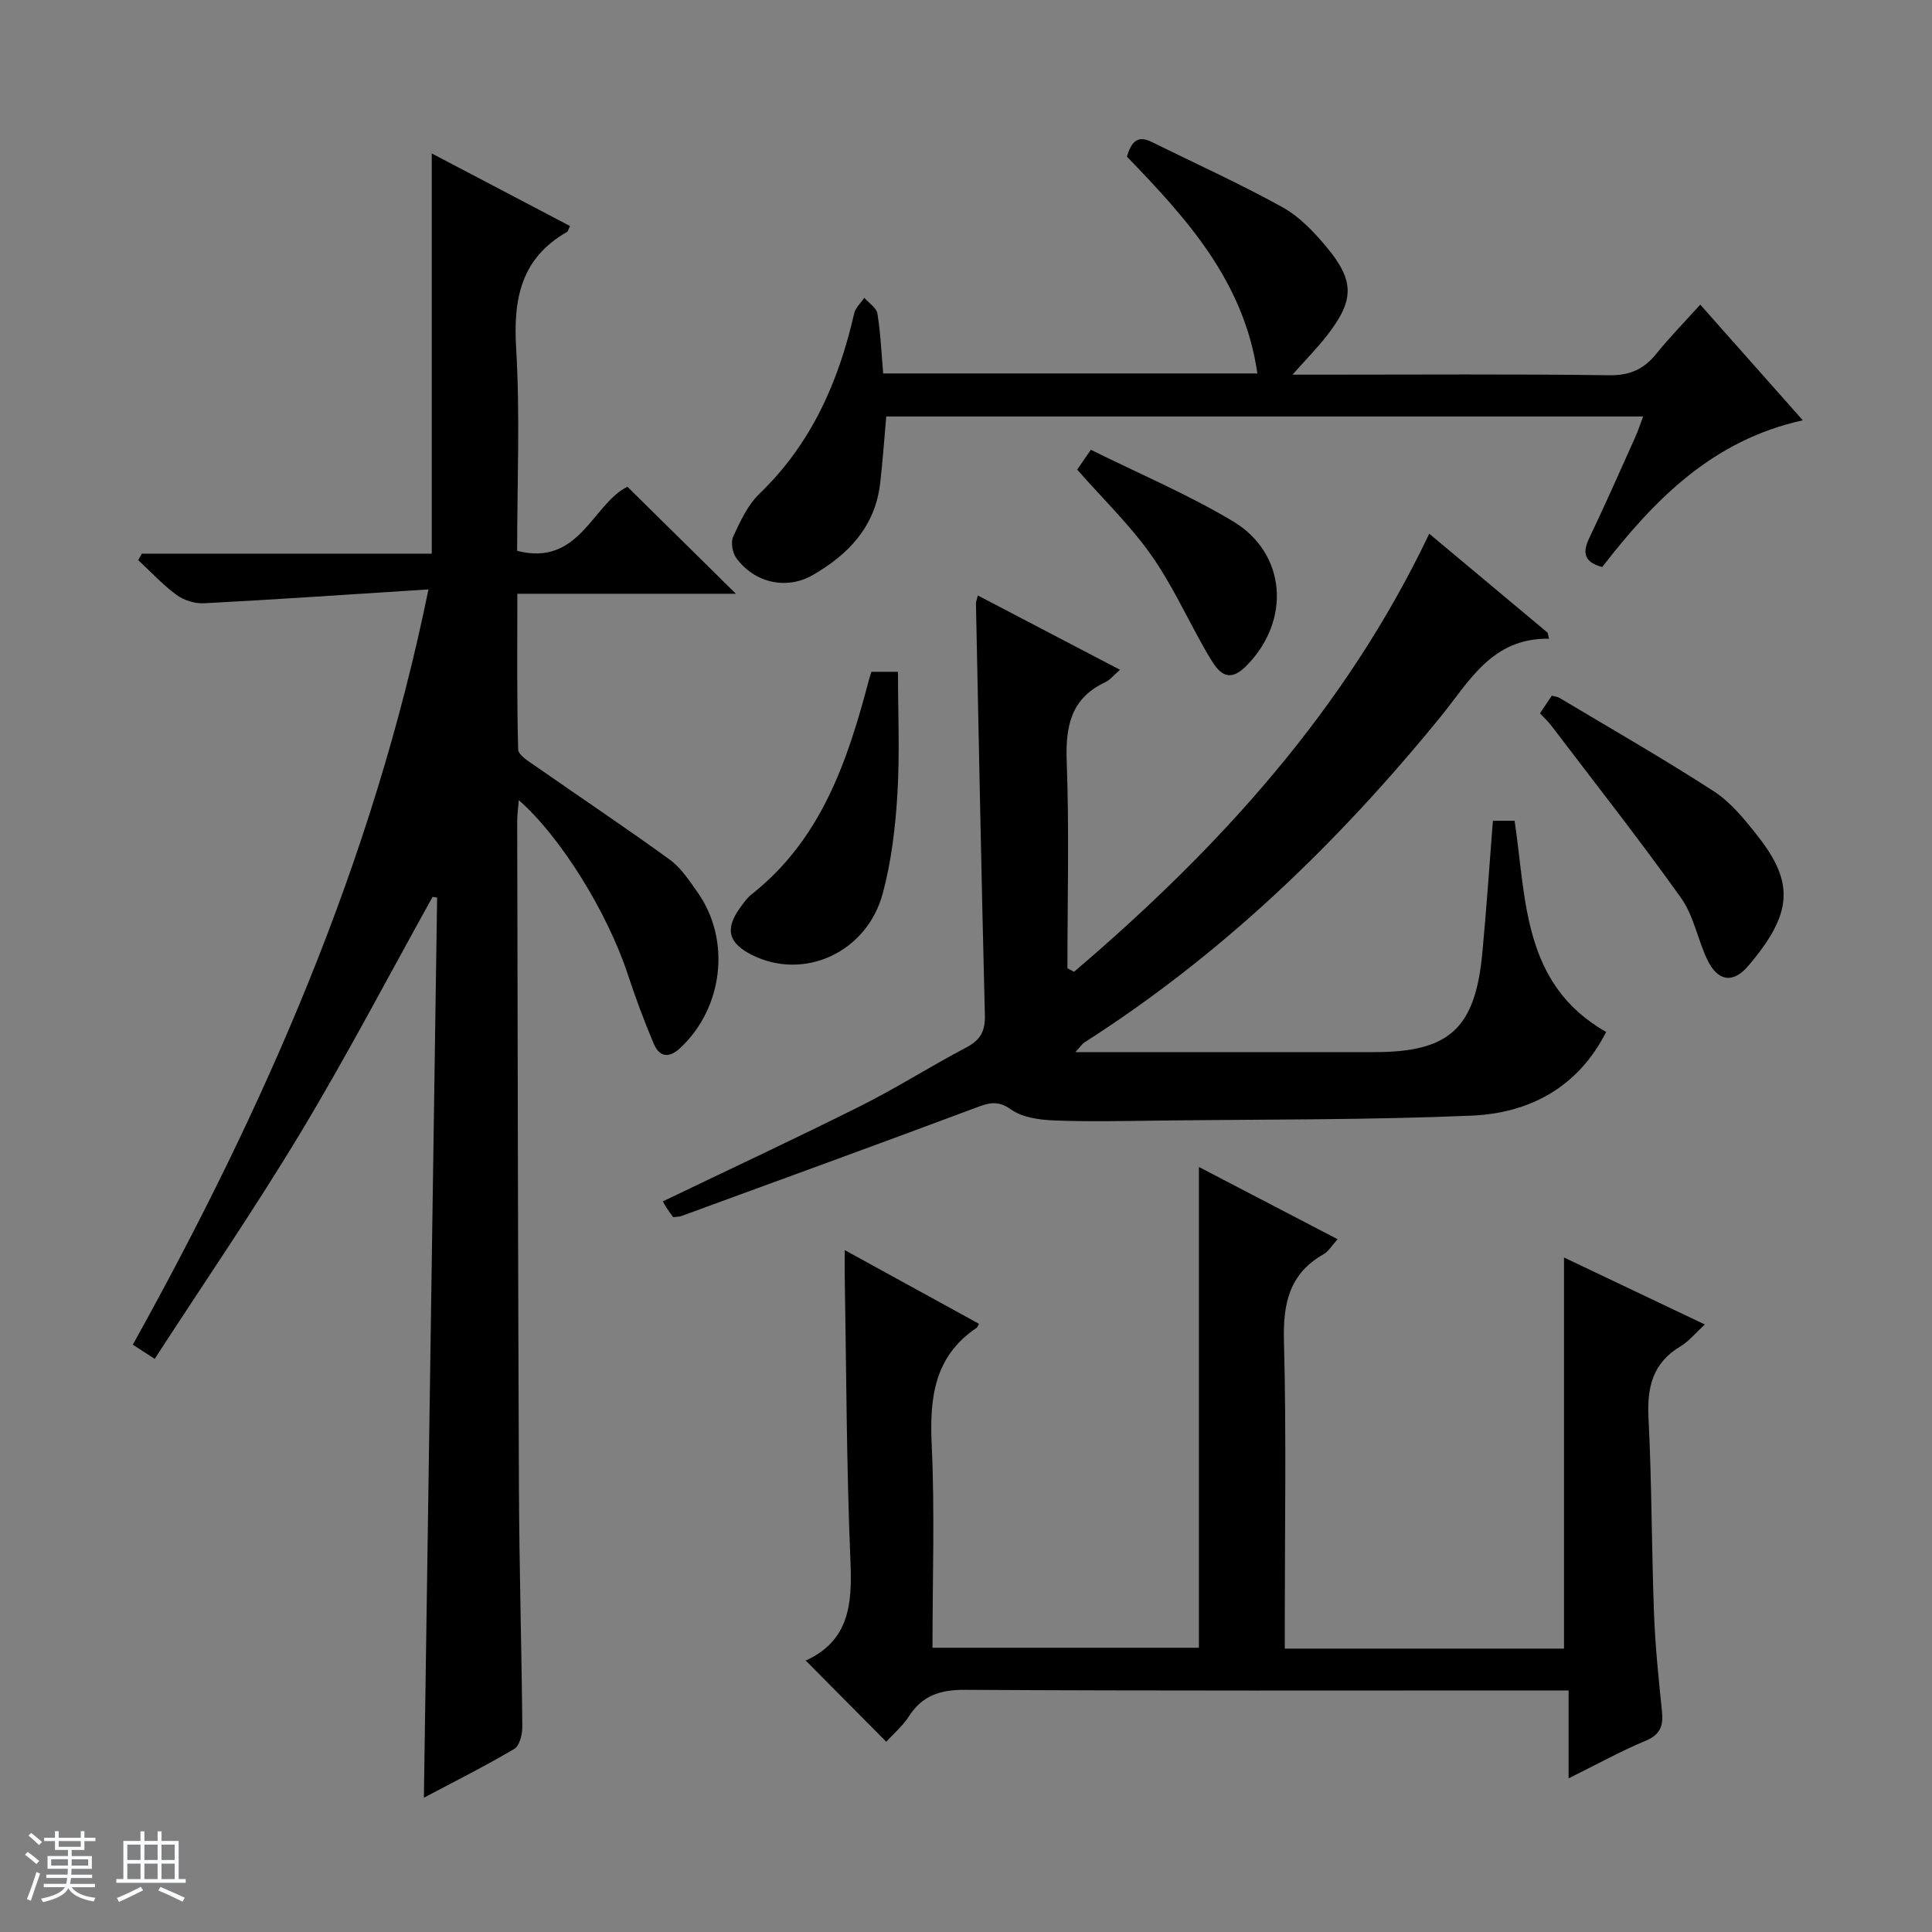 <svg enable-background="new 0 0 400 400" viewBox="0 0 400 400" xmlns="http://www.w3.org/2000/svg"><rect x="0" y="0" width="400" height="400" fill="#808080" stroke="none"/><path d="m5.17 384 .56-.58c.85.61 1.65 1.24 2.4 1.87l-.59.64c-.84-.73-1.63-1.38-2.37-1.93m1.22 9.53-.82-.34c.71-1.76 1.37-3.64 1.98-5.63.24.13.5.25.76.36-.6 1.67-1.24 3.54-1.92 5.61m-.5-13.5.57-.54c.56.44 1.31 1.06 2.26 1.87l-.64.64c-.68-.66-1.41-1.32-2.19-1.97m3.25.46h2.24v-1.36h.77v1.36h4.57v-1.36h.76v1.36h2.28v.69h-2.28v1.84h-2.64v1.26h4.18v2.64h-4.21c0 .45-.02.86-.05 1.21h4.32v.69h-4.38c-.04.34-.1.75-.19 1.22h5.15v.69h-4.82c.87 1.19 2.51 1.92 4.93 2.19-.17.31-.3.57-.37.76-2.77-.49-4.52-1.41-5.26-2.76-.56 1.26-2.3 2.23-5.24 2.9-.12-.24-.26-.48-.43-.72 2.73-.55 4.38-1.34 4.96-2.38h-4.38v-.69h4.65c.1-.38.17-.79.21-1.22h-4.32v-.69h4.4c.03-.34.05-.75.05-1.21h-4.2v-2.64h4.23v-1.26h-2.69v-1.84h-2.24zm1.46 4.46v1.29h3.45c.01-.4.02-.57.01-.53v-.32-.45h-3.46zm1.55-2.59h4.57v-1.19h-4.57zm6.11 2.59h-3.42v.77c-.01.19-.01.37-.02.53h3.44z" fill="#fafbfc"/><path d="m32.63 379.16h.82v1.98h3.54v7.89h1.46v.78h-14.37v-.78h1.46v-7.89h3.54v-1.98h.82v1.98h2.73zm-3.49 11.48.5.73c-1.61.82-3.28 1.63-5 2.41-.13-.27-.28-.55-.44-.82 1.75-.72 3.4-1.49 4.94-2.32m-2.78-5.55h2.73v-3.18h-2.73zm0 3.95h2.73v-3.2h-2.73zm3.54-3.95h2.73v-3.18h-2.73zm0 3.95h2.73v-3.2h-2.73zm7.89 4.68c-1.84-.92-3.51-1.7-5.02-2.32l.45-.73c1.89.8 3.57 1.55 5.04 2.23zm-1.62-11.81h-2.73v3.18h2.73zm-2.73 7.13h2.73v-3.2h-2.73v3.19z" fill="#fafbfc"/><g fill="#000001"><path d="m88.71 122.03c-16.05 1.02-31.24 2.07-46.44 2.87-1.89.1-4.17-.6-5.69-1.71-2.87-2.1-5.33-4.78-7.96-7.21.24-.45.49-.9.73-1.35h60.04c0-27.85 0-55.04 0-82.86 9.67 5.08 19.15 10.05 28.63 15.03-.36.72-.43 1.12-.65 1.24-9.47 5.41-11.12 13.76-10.51 24.01.83 13.91.21 27.91.21 42 12.89 3.31 15.58-9.66 22.82-13.28 7.45 7.35 14.86 14.66 22.47 22.16-14.86 0-29.76 0-45.25 0 0 11.03-.12 21.63.17 32.23.03 1.2 2.23 2.5 3.62 3.47 9.24 6.46 18.62 12.71 27.74 19.33 2.35 1.71 4.09 4.37 5.8 6.81 6.96 9.88 5.28 23.93-3.62 32.22-2.38 2.21-4.32 1.82-5.47-.9-2-4.72-3.78-9.54-5.39-14.41-4.2-12.73-13.84-28.41-22.55-36.02-.13 1.72-.33 3.09-.33 4.46.1 45.98.16 91.97.36 137.95.07 16.48.55 32.95.7 49.43.01 1.57-.56 3.94-1.66 4.59-6.1 3.6-12.45 6.78-18.72 10.11.92-62.4 1.83-124.39 2.74-186.38-.31-.04-.62-.09-.94-.13-9.03 16.24-17.65 32.73-27.22 48.64-9.59 15.94-20.13 31.3-30.31 47.01-1.8-1.17-2.9-1.88-4.53-2.94 27.2-48.97 49.66-99.75 61.21-156.37z"/><path d="m222.37 201.2c30.02-25.58 56.21-54.28 73.54-90.7 8.03 6.71 16.28 13.61 24.52 20.5.09.41.19.83.28 1.24-11.86-.19-16.49 8.84-22.49 16.21-21.26 26.09-45.25 49.21-73.74 67.4-.4.25-.66.7-1.83 1.98h5.45 56.48c15.44 0 20.83-4.86 22.31-20.41.86-9.06 1.46-18.14 2.2-27.49h4.49c2.44 16.22 1.6 33.85 18.96 43.73-5.84 11.47-15.85 16.81-27.86 17.32-21.44.91-42.93.76-64.4 1.02-7.33.09-14.67.26-21.99-.02-3.05-.12-6.6-.59-8.95-2.27-2.92-2.08-4.88-1.28-7.62-.25-20.18 7.54-40.43 14.91-60.66 22.31-.44.16-.95.14-1.68.23-.45-.62-.94-1.27-1.38-1.94-.34-.51-.61-1.06-.76-1.33 13.83-6.65 27.51-13.03 41.01-19.79 7.43-3.72 14.46-8.21 21.82-12.08 2.91-1.53 3.92-3.36 3.84-6.64-.72-28.44-1.26-56.88-1.85-85.32-.01-.32.15-.64.4-1.61 9.72 5.08 19.3 10.09 29.42 15.38-1.35 1.17-2.07 2.12-3.04 2.57-7.08 3.32-8.25 9.04-7.99 16.31.53 14.29.15 28.61.15 42.92.46.23.91.48 1.37.73z"/><path d="m352.97 274.22c-2.06 1.89-3.36 3.52-5.03 4.52-5.75 3.42-6.96 8.43-6.64 14.77.69 13.46.64 26.95 1.14 40.42.25 6.8.95 13.59 1.65 20.36.31 3-.3 4.83-3.39 6.12-5.16 2.15-10.07 4.88-15.94 7.78 0-6.45 0-11.99 0-18.2-2.52 0-4.45 0-6.37 0-39.49 0-78.97.1-118.46-.13-5.17-.03-8.92 1.08-11.75 5.49-1.31 2.04-3.26 3.68-4.69 5.26-5.66-5.71-11.12-11.21-16.74-16.88-.18.42-.15.18-.04.13 9.12-4.13 9.74-11.7 9.37-20.52-.83-19.79-.85-39.6-1.19-59.41-.03-1.47 0-2.94 0-5.11 9.59 5.27 18.7 10.26 27.8 15.26-.28.51-.32.71-.45.8-8.86 5.94-9.8 14.57-9.34 24.38.65 13.79.16 27.63.16 41.89h55.16c0-33.12 0-65.99 0-99.54 9.61 5.01 18.97 9.88 28.72 14.96-1.18 1.28-1.88 2.51-2.94 3.12-7.13 4.07-8.38 10.26-8.17 18.03.51 19.31.17 38.65.17 57.98v5.63h57.81c0-27.04 0-53.9 0-80.98 9.27 4.4 18.93 9 29.16 13.87z"/><path d="m331.72 117.4c-3.74-1.01-4.14-2.95-2.67-6.02 3.29-6.89 6.37-13.88 9.5-20.85.59-1.31 1.03-2.68 1.65-4.3-52.56 0-104.63 0-156.71 0-.43 4.81-.74 9.4-1.28 13.96-1.07 8.9-6.61 14.66-13.96 18.88-5.46 3.14-12.14 1.58-15.85-3.6-.78-1.09-1.13-3.24-.59-4.4 1.45-3.11 2.98-6.49 5.39-8.81 10.75-10.33 16.41-23.17 19.65-37.38.27-1.17 1.37-2.15 2.09-3.22.95 1.08 2.53 2.06 2.72 3.27.66 4.05.83 8.19 1.19 12.39h77.48c-2.76-19.1-14.72-32.18-27.02-44.89.86-2.78 2-4.58 5.07-3.07 9.07 4.48 18.3 8.65 27.14 13.54 3.52 1.95 6.55 5.15 9.17 8.3 5.79 6.98 5.7 10.95.14 18.15-2 2.59-4.32 4.94-7.23 8.22h6.14c19.82 0 39.64-.15 59.46.12 4.32.06 7.2-1.3 9.78-4.51 2.69-3.34 5.71-6.42 9.04-10.11 7.08 7.98 13.86 15.63 21.23 23.95-18.76 4.12-30.8 16.53-41.53 30.38z"/><path d="m318.84 147.68c.96-1.43 1.69-2.52 2.44-3.64.65.17 1.17.2 1.56.43 10.68 6.39 21.5 12.57 31.94 19.33 3.53 2.28 6.39 5.81 9.05 9.18 7.74 9.8 7.34 16.16-1.86 26.98-3.19 3.76-6.35 3.22-8.5-1.28-1.99-4.17-2.8-9.09-5.42-12.76-8.66-12.15-17.9-23.89-26.94-35.78-.6-.78-1.34-1.46-2.27-2.46z"/><path d="m180.41 139.09h5.51c0 8.48.38 16.91-.12 25.28-.42 6.91-1.24 13.92-3.03 20.59-3.3 12.28-16.33 18.12-27.05 12.77-4.96-2.48-5.69-5.39-2.44-9.86.68-.94 1.37-1.94 2.26-2.65 14.46-11.37 19.95-27.64 24.37-44.5.13-.45.28-.9.5-1.63z"/><path d="m223.02 97.23c.7-1.02 1.52-2.2 2.83-4.11 9.92 4.92 20.02 9.2 29.36 14.77 11.16 6.65 12.09 20.55 2.92 29.88-2.56 2.61-4.69 2.88-6.81-.29-.74-1.1-1.41-2.24-2.06-3.4-3.65-6.48-6.78-13.33-11.06-19.36-4.3-6.06-9.74-11.31-15.18-17.49z"/></g></svg>